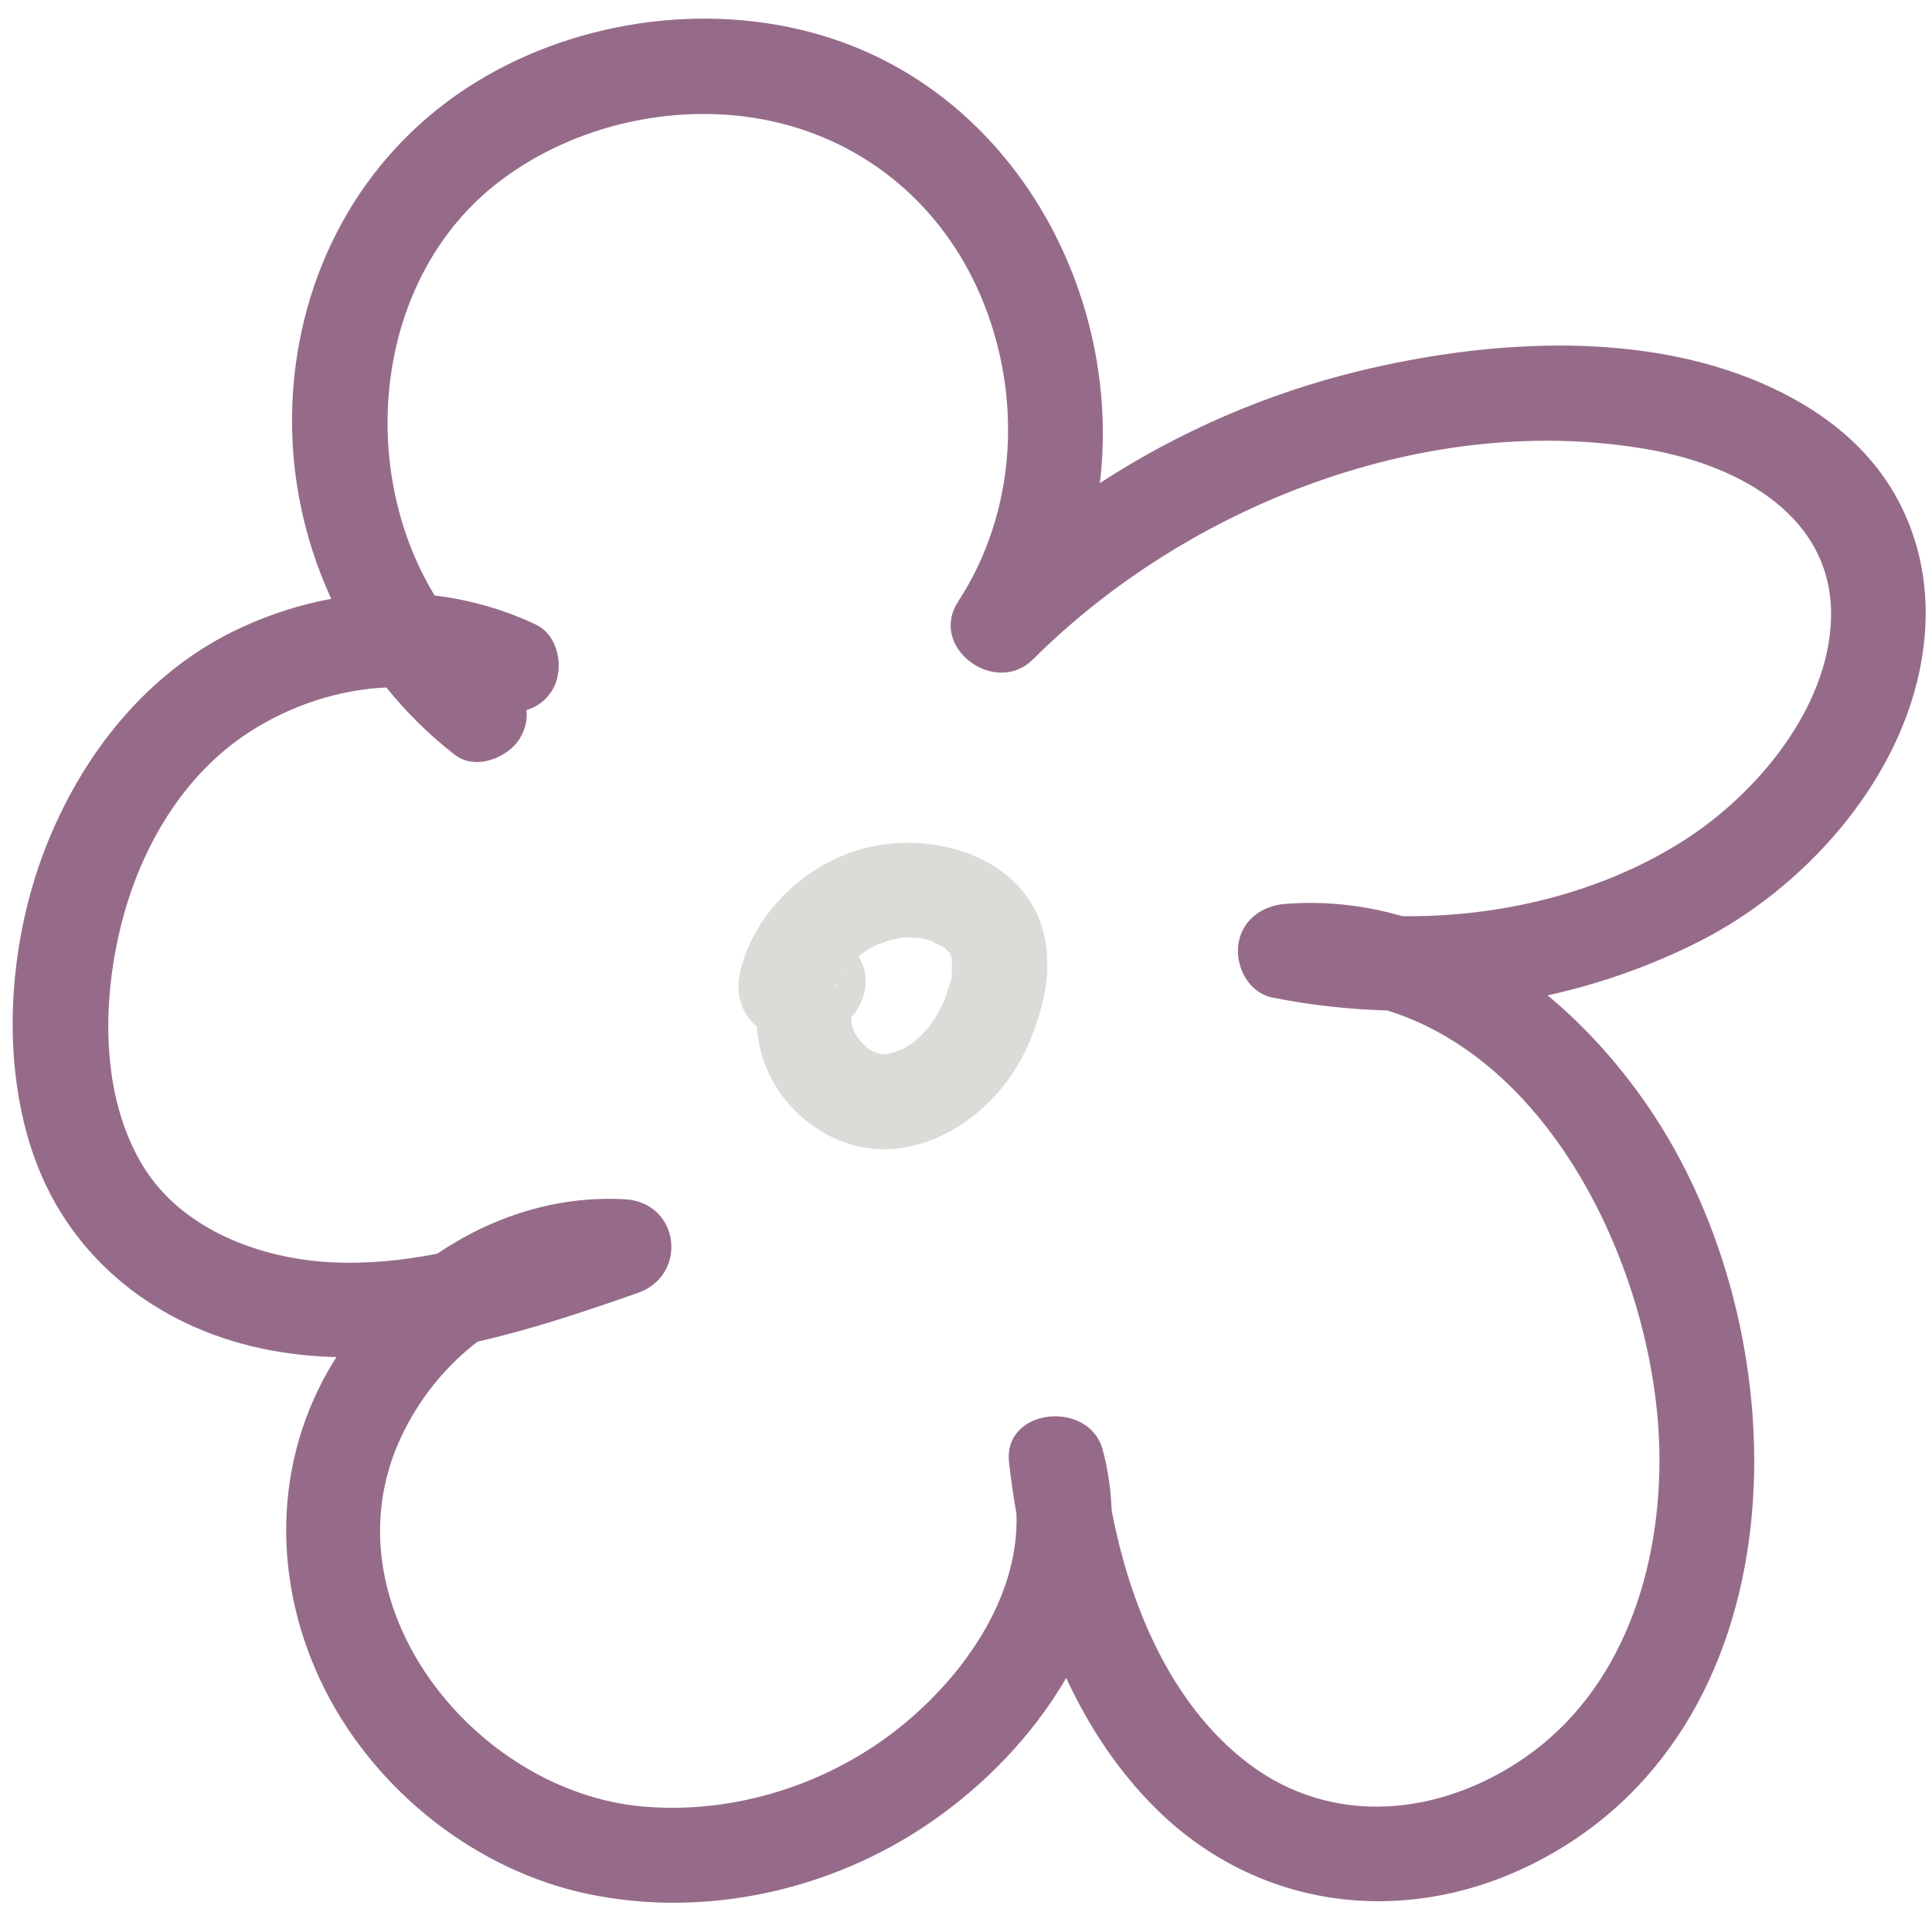 <?xml version="1.0" encoding="UTF-8" standalone="no"?><svg xmlns="http://www.w3.org/2000/svg" xmlns:xlink="http://www.w3.org/1999/xlink" fill="#000000" height="228.3" preserveAspectRatio="xMidYMid meet" version="1" viewBox="-1.5 -2.2 229.0 228.3" width="229" zoomAndPan="magnify"><g id="change1_1"><path d="M103.92,122.64c-0.01,0-0.01,0-0.02,0c-0.1-0.01-0.28-0.02-0.47-0.01 C103.57,122.6,103.76,122.58,103.92,122.64z M103.3,122.68c-0.08,0.04-0.07,0.07,0.07,0.06C103.39,122.72,103.37,122.7,103.3,122.68 z M111.18,110.9c0-0.01-0.01-0.02-0.01-0.03c0,0-0.01-0.01-0.01-0.01C111.17,110.87,111.18,110.89,111.18,110.9z M120.36,121.66 c-1.46,3.33-3.79,6.3-6.66,8.52c-3.05,2.35-6.79,3.9-10.7,3.83c-3.76-0.07-7.27-1.72-9.97-4.28c-2.9-2.75-4.62-6.5-4.81-10.28 c-1.78-1.36-2.52-3.84-2.07-6.06c1.55-7.6,8.43-13.84,15.95-15.32c7.89-1.55,17.88,1.59,20.09,10.24 C123.33,112.83,122.17,117.51,120.36,121.66z M111.18,110.87c-0.03-0.09-0.06-0.16-0.08-0.18c0.03,0.07,0.05,0.11,0.07,0.17 c-0.03-0.03-0.07-0.07-0.11-0.12c0.05,0.08,0.1,0.14,0.13,0.18c0,0,0-0.01,0-0.01c0,0,0,0.01,0.01,0.01 c0.02,0.01,0.03,0.03,0.04,0.02C111.23,110.93,111.21,110.91,111.18,110.87z M110.84,110.37 C110.8,110.3,110.81,110.31,110.84,110.37L110.84,110.37z M110.19,109.91c-0.02,0.02,0.12,0.12,0.28,0.22 C110.33,109.99,110.21,109.89,110.19,109.91z M97.45,114.84C98.03,113.99,97.63,114.27,97.45,114.84L97.45,114.84z M98.42,113.02 C99.2,112.34,98.73,112.57,98.42,113.02L98.42,113.02z M106.81,121.31c0.02-0.01,0.03-0.02,0.05-0.03 C107.42,120.92,107.09,121.12,106.81,121.31z M111.29,113.11c0.01-0.15,0.02-0.3,0.03-0.44c0.01-0.29-0.01-0.6,0.01-0.89 c0.01-0.07,0.01-0.12,0.02-0.17c-0.01-0.03-0.01-0.04-0.02-0.07c-0.01-0.03-0.05-0.24-0.1-0.45c-0.02-0.04-0.03-0.05-0.05-0.1 c-0.06-0.1-0.12-0.2-0.17-0.29c-0.14-0.16-0.33-0.35-0.49-0.51c-0.03-0.02-0.04-0.02-0.07-0.04c-0.34-0.19-0.72-0.38-1.08-0.58 c-0.06-0.05-0.16-0.11-0.29-0.17c-0.08-0.05-0.18-0.09-0.25-0.15c0.06,0.05,0.1,0.07,0.16,0.11c-0.03-0.01-0.06-0.03-0.1-0.04 c-0.2-0.07-0.41-0.13-0.62-0.18c-0.21-0.06-0.42-0.1-0.63-0.14c0.08,0,0.15,0,0.24-0.01c-0.11,0.01-0.22-0.01-0.33-0.01 c-0.07-0.02-0.15-0.03-0.22-0.05c-0.28-0.07-0.45-0.01-0.32,0.03c-0.35-0.03-0.69-0.06-1.03-0.05c-0.18,0.01-0.36,0.02-0.54,0.03 c0.05-0.02,0.08-0.03,0.13-0.05c-0.06,0.03-0.15,0.03-0.22,0.05c-0.06,0-0.12,0.01-0.18,0.01c-0.3,0.01-0.49,0.1-0.47,0.14 c-0.24,0.04-0.49,0.08-0.7,0.14c-0.43,0.12-0.98,0.41-1.43,0.48c-0.27,0.13-0.53,0.27-0.79,0.41c-0.47,0.26-0.93,0.55-1.37,0.85 c-0.06,0.04-0.12,0.09-0.18,0.14c0,0.01,0.01,0.01,0.01,0.02c-0.05,0.03-0.09,0.06-0.13,0.1c0.05-0.03,0.11-0.06,0.14-0.08 c1.43,2.15,0.99,5.18-0.74,7.07c0,0,0,0,0,0c-0.01,0.01-0.02,0.04-0.03,0.05c0-0.01,0-0.02,0-0.02c-0.01,0.01-0.02,0.02-0.02,0.02 c-0.01,0.03-0.02,0.06-0.03,0.09c0,0.01-0.01,0.01-0.01,0.02c0,0.01,0,0.02,0,0.03c-0.01,0.03-0.02,0.06-0.02,0.09 c-0.01-0.03-0.02,0.01-0.03,0.1c0,0,0,0.01,0,0.01c-0.04,0.17-0.06,0.36-0.1,0.52c0.04-0.16,0.08-0.28,0.11-0.39 c0,0.07,0.01,0.16,0.03,0.24c0.01,0.15,0.03,0.31,0.03,0.46c0,0,0,0,0,0.01c0-0.12,0-0.22,0-0.31c0.06,0.23,0.14,0.46,0.2,0.7 c0.09,0.18,0.18,0.35,0.28,0.53c0.12,0.2,0.25,0.4,0.38,0.6c0.31,0.33,0.6,0.67,0.94,0.98c0.02,0.01,0.02,0.02,0.04,0.04 c0.16,0.09,0.31,0.2,0.46,0.29c0.1,0.06,0.41,0.2,0.6,0.29c0.12,0.03,0.24,0.07,0.36,0.1c-0.03,0-0.07,0.01-0.11,0.01 c0.04,0,0.07,0,0.12-0.01c0.07,0.02,0.15,0.04,0.22,0.06c0.24,0.07,0.41,0.06,0.45,0.02c0.07,0,0.17-0.01,0.33-0.05 c0.07-0.01,0.14-0.03,0.21-0.05c0.05,0.01,0.08,0.01,0.09,0.02c-0.02-0.01-0.05-0.02-0.07-0.03c0.2-0.05,0.41-0.09,0.61-0.15 c0.17-0.05,0.6-0.28,0.86-0.31c0,0,0.01,0,0.01-0.01c0.43-0.23,0.83-0.49,1.24-0.75c0.18-0.18,0.63-0.52,0.7-0.59 c0.43-0.41,0.82-0.85,1.22-1.28c0.02-0.02,0.03-0.03,0.04-0.04c0.19-0.28,0.38-0.55,0.57-0.83c0.32-0.51,0.62-1.03,0.9-1.57 c0.1-0.21,0.2-0.41,0.3-0.62c0-0.01,0-0.01,0-0.02c0.17-0.51,0.36-1.02,0.51-1.54c0.14-0.49,0.58-1.49,0.45-2 C111.23,113.7,111.22,113.76,111.29,113.11z M105.43,108.94c-0.03,0-0.05,0-0.08,0c-0.21,0.06-0.42,0.12-0.65,0.15 C104.72,109.13,104.94,109.12,105.43,108.94z M107.64,108.99c-0.03-0.01-0.06-0.01-0.09-0.02c-0.18,0-0.36,0-0.55-0.02 C107.08,108.98,107.28,109,107.64,108.99z M109.36,109.56c-0.1-0.05-0.19-0.11-0.29-0.17c-0.03-0.01-0.06-0.03-0.1-0.04 C109.43,109.66,109.5,109.66,109.36,109.56z M100.24,111.14c0,0.01,0.01,0.01,0.01,0.02C100.85,110.82,100.56,110.92,100.24,111.14z M99.42,118.58c0.03-0.14,0.06-0.23,0.07-0.3c-0.01,0.03-0.03,0.06-0.05,0.09c0,0.01-0.01,0.03-0.01,0.04 c-0.01,0.03-0.01,0.07-0.02,0.11c0-0.02-0.01-0.02-0.01-0.03c-0.01,0.03-0.02,0.07-0.03,0.1c0,0.04,0,0.09,0,0.14 c0.01-0.03,0.02-0.06,0.02-0.09c0,0.06-0.01,0.12-0.01,0.18c0,0.05,0.01,0.1,0.01,0.15c0.01,0.03,0.01,0.07,0.02,0.1 c0,0.02,0.01,0.04,0.02,0.05C99.43,118.85,99.43,118.68,99.42,118.58z M103.43,122.63c-0.17,0-0.34,0.01-0.51,0.01 c0.18,0,0.31,0.01,0.38,0.03C103.33,122.66,103.37,122.65,103.43,122.63z M102.69,122.66C102.69,122.66,102.69,122.66,102.69,122.66 c0.07,0,0.15-0.01,0.23-0.01C102.85,122.65,102.78,122.65,102.69,122.66z" fill="#dbdcd8"/></g><g id="change2_1"><path d="M223.35,56.85c-3.76-6.87-10.26-11.38-17.4-14.2c-14.31-5.66-31.73-4.43-46.38-0.87 c-10.89,2.64-21.31,7.17-30.7,13.27c2.62-21.93-9.66-45.33-31.61-52.63c-13.82-4.59-29.95-2.49-42.32,5.1 c-12.92,7.94-20.56,21.4-21.69,36.41c-0.65,8.62,0.98,17.17,4.51,24.84c-3.59,0.67-7.14,1.79-10.56,3.36 c-11.14,5.09-19,15.05-23.36,26.29c-4.35,11.22-5.35,25.35-1.19,36.77c4.34,11.92,14.55,19.83,26.84,22.43 c2.98,0.63,5.95,0.95,8.9,1.02c-0.08,0.12-0.16,0.24-0.24,0.36c-7.47,11.98-7.41,26.65-1.12,39.09 c6.09,12.03,17.96,21.43,31.2,24.19c13.9,2.9,28.79-0.43,40.47-8.43c6.4-4.38,12.2-10.33,16.18-17.18 c2.69,5.81,6.23,11.18,10.84,15.69c11.85,11.58,28.73,13.8,43.55,6.78c33.08-15.67,33.09-62.07,15.27-89.16 c-3.46-5.27-7.72-10.16-12.6-14.21c6.23-1.37,12.29-3.51,18.05-6.43c12.2-6.21,23.16-18.34,26.02-31.97 C227.5,70.36,226.81,63.18,223.35,56.85z M198.04,97.44c-9.72,6.18-21.63,9.06-33.3,8.95c-4.42-1.28-9.08-1.84-13.92-1.46 c-2.79,0.22-5.2,1.98-5.55,4.9c-0.31,2.61,1.25,5.64,4.05,6.2c4.5,0.9,9.06,1.4,13.61,1.53c20.34,6.31,31.94,32.3,32.26,52.4 c0.21,13.63-4.28,28.07-15.94,36.14c-9.95,6.89-22.74,8.31-32.76,0.72c-9.16-6.94-14.09-18.74-16.23-30.05 c-0.08-2.37-0.42-4.76-1.06-7.15c-1.59-5.95-11.83-4.99-11.1,1.5c0.23,2.03,0.52,4.07,0.88,6.11c0.35,9.85-6.27,19.2-13.73,25.21 c-8.48,6.84-19.67,10.41-30.53,9.47c-20.02-1.75-37.85-24.04-28.71-43.72c2.08-4.49,5.24-8.43,9.1-11.38 c6.43-1.46,12.77-3.59,18.98-5.77c6.02-2.11,4.99-10.72-1.5-11.1c-8.02-0.47-15.76,2.04-22.27,6.45c-4.15,0.81-8.36,1.23-12.62,1.01 c-8.4-0.43-17.66-3.9-22.23-11.37c-5.08-8.3-4.89-19.61-2.57-28.77c2.28-8.99,7.29-17.64,15.22-22.74 c4.76-3.06,10.46-4.99,16.17-5.24c2.38,2.94,5.09,5.64,8.14,7.99c2.42,1.87,6.33,0.37,7.73-2.03c0.65-1.11,0.86-2.22,0.74-3.28 c1.24-0.37,2.35-1.15,3.1-2.43c1.43-2.45,0.75-6.43-2.03-7.73c-3.87-1.82-7.89-2.93-11.95-3.42c-9.34-15.35-7.06-37.74,7.58-49 c9.01-6.93,21.44-9.61,32.4-7.21c11.24,2.46,20.16,10.03,24.7,20.6c5.03,11.73,4.39,25.56-2.63,36.32 c-3.55,5.44,4.39,11.32,8.88,6.85c18.43-18.38,47.04-29.53,73.15-24.83c10.78,1.94,21.82,8.05,21.43,20.1 C215.17,81.76,206.77,91.89,198.04,97.44z" fill="#966b8a"/></g></svg>